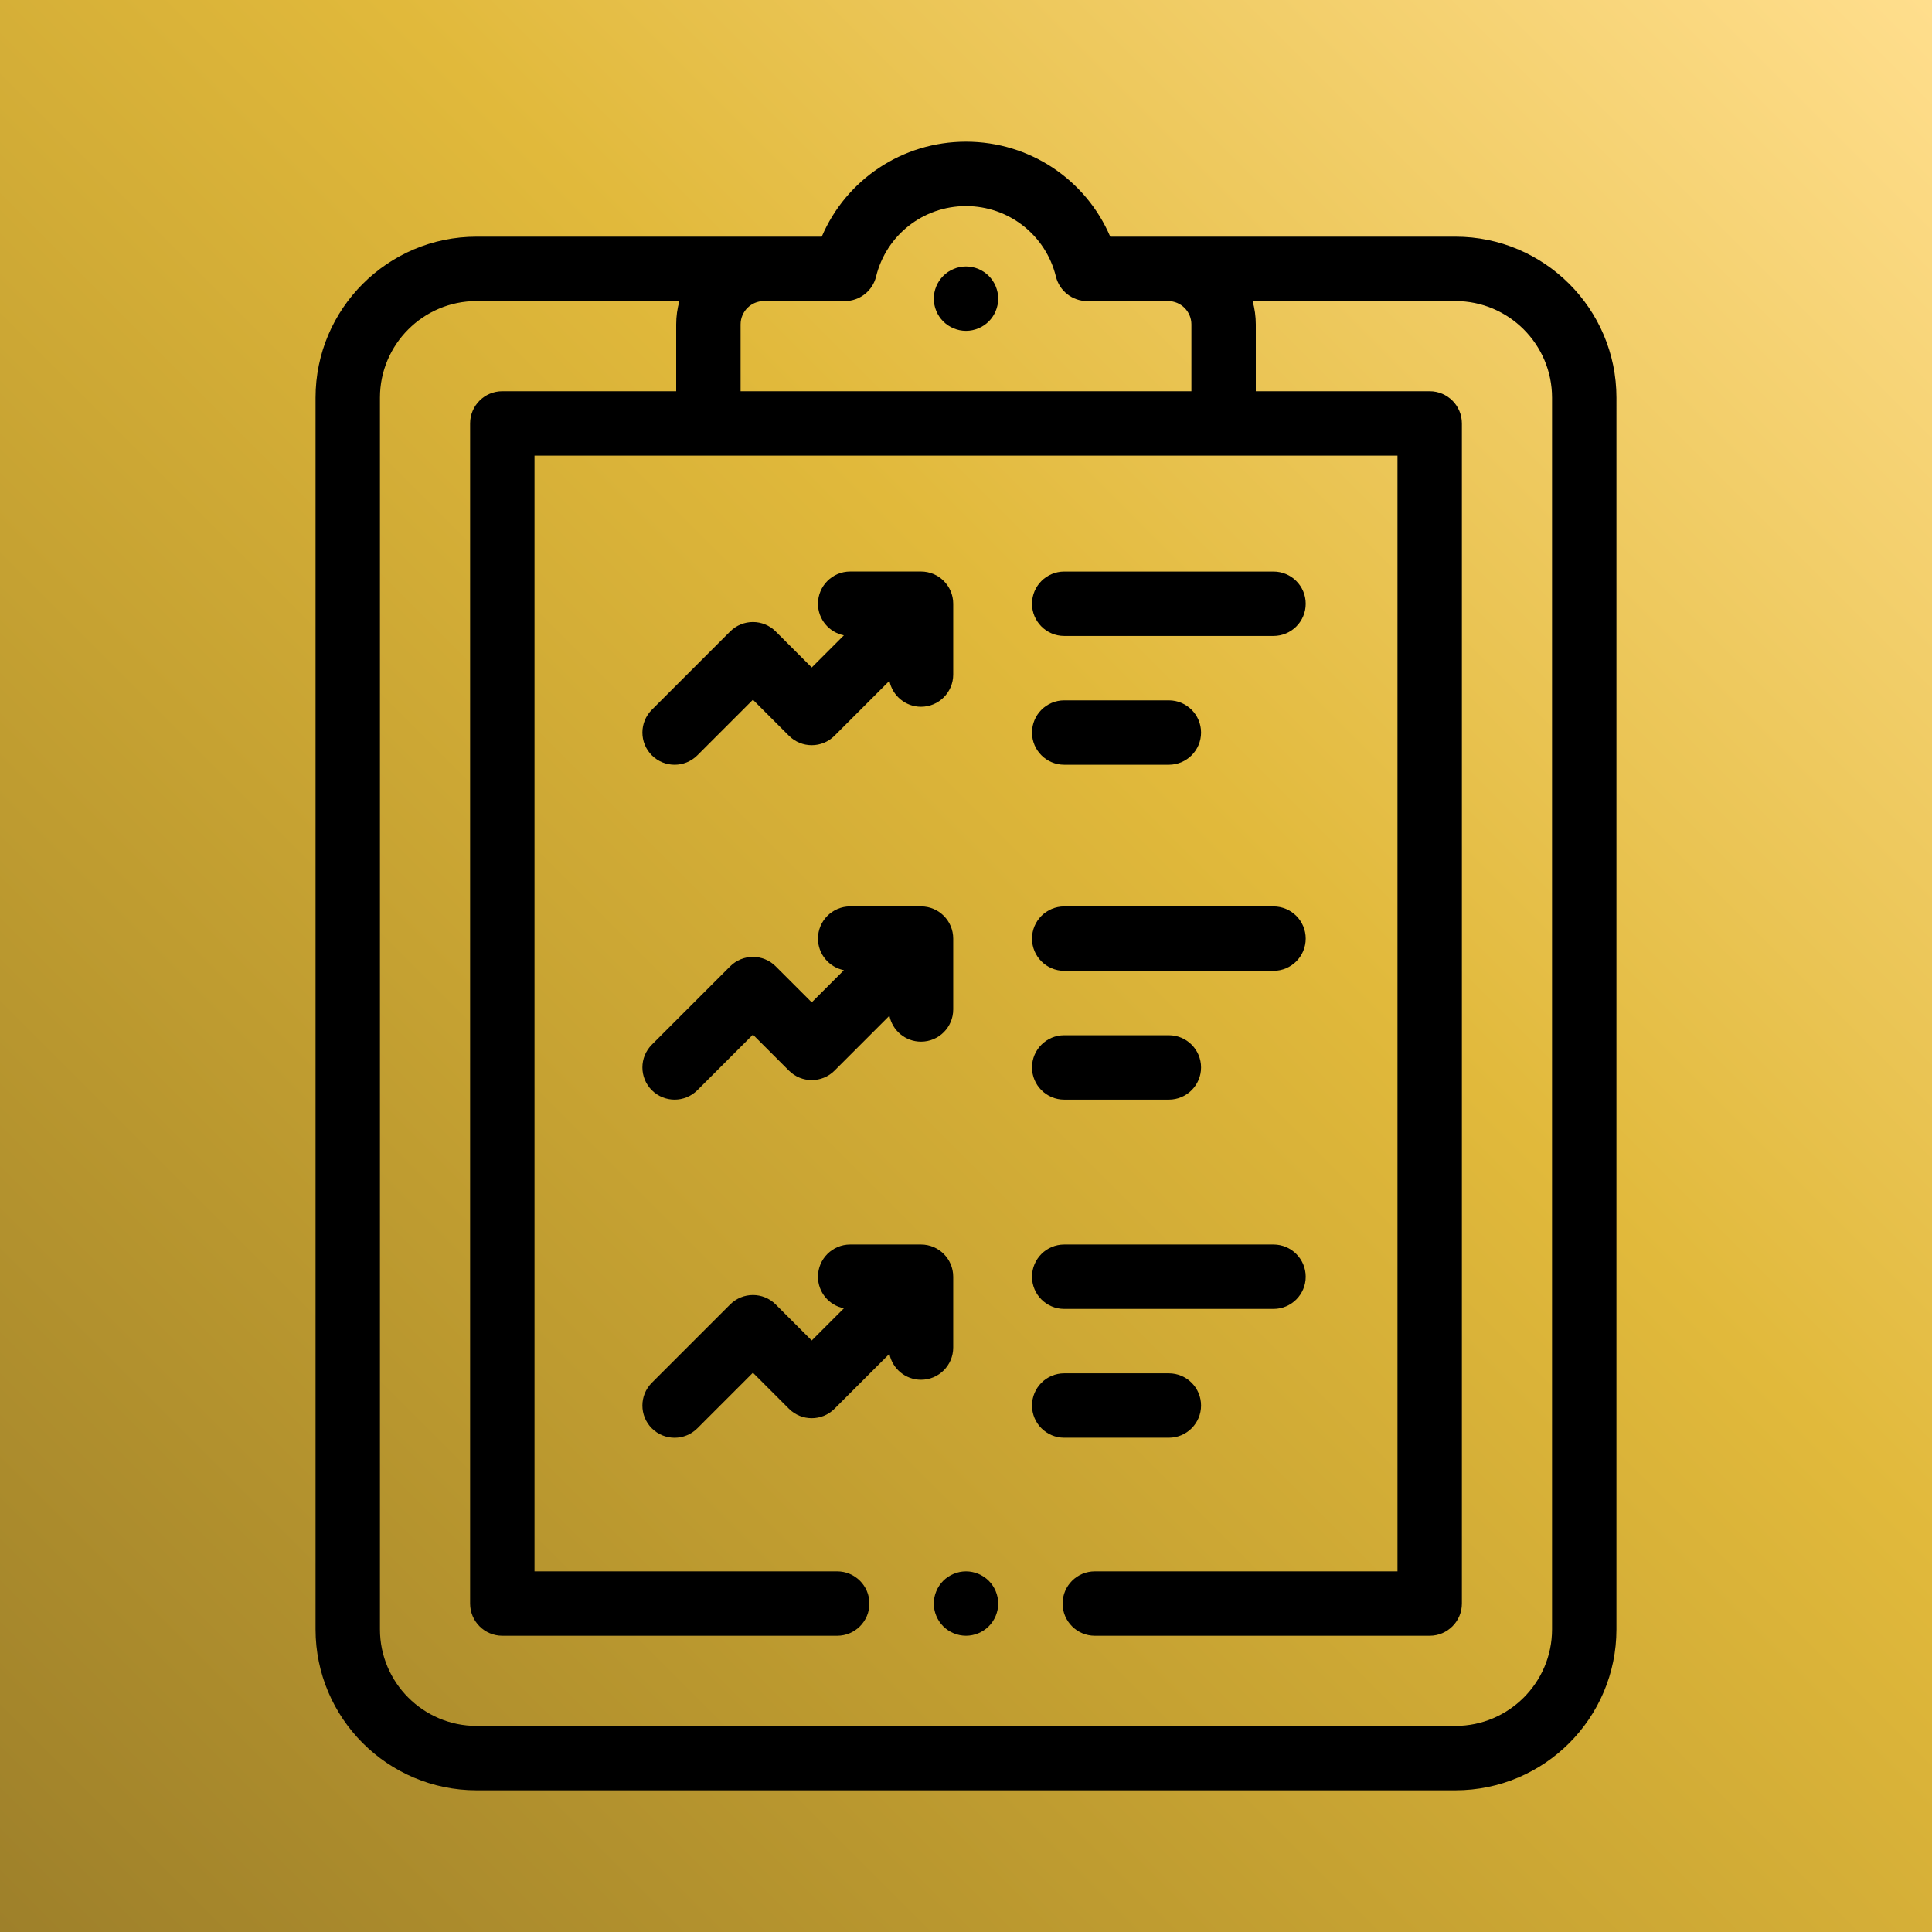 <svg xmlns="http://www.w3.org/2000/svg" xmlns:xlink="http://www.w3.org/1999/xlink" id="Camada_1" data-name="Camada 1" viewBox="0 0 600 600"><defs><style>      .cls-1 {        fill: url(#Gradiente_sem_nome_2);      }    </style><linearGradient id="Gradiente_sem_nome_2" data-name="Gradiente sem nome 2" x1="0" y1="-4569.96" x2="600" y2="-3969.96" gradientTransform="translate(0 -3969.96) scale(1 -1)" gradientUnits="userSpaceOnUse"><stop offset="0" stop-color="#9e802a"></stop><stop offset=".3" stop-color="#bf9c30"></stop><stop offset=".6" stop-color="#e1b93b"></stop><stop offset="1" stop-color="#ffde8d"></stop></linearGradient></defs><rect class="cls-1" width="600" height="600"></rect><g><path d="M452,73.5h-107.2c-7.57-17.7-25.01-29.5-44.8-29.5s-37.24,11.8-44.8,29.5h-107.2c-27.57,0-50,22.43-50,50v382.5c0,27.57,22.43,50,50,50h304c27.57,0,50-22.43,50-50V123.5c0-27.57-22.43-50-50-50ZM262.37,93.5c4.61,0,8.62-3.15,9.71-7.62,3.16-12.88,14.64-21.88,27.92-21.88s24.76,9,27.92,21.88c1.1,4.47,5.11,7.62,9.71,7.62h25.12c4,0,7.25,3.25,7.25,7.25v20.75h-140v-20.75c0-4,3.25-7.25,7.25-7.25h25.12ZM482,506c0,16.54-13.46,30-30,30H148c-16.54,0-30-13.46-30-30V123.5c0-16.54,13.46-30,30-30h62.99c-.64,2.31-.99,4.74-.99,7.25v20.75h-54c-5.52,0-10,4.48-10,10v366.5c0,5.52,4.48,10,10,10h104c5.52,0,10-4.48,10-10s-4.48-10-10-10h-94V141.5h268v346.5h-94c-5.52,0-10,4.48-10,10s4.48,10,10,10h104c5.52,0,10-4.48,10-10V131.5c0-5.52-4.48-10-10-10h-54v-20.75c0-2.51-.35-4.94-.99-7.25h62.99c16.54,0,30,13.46,30,30v382.5Z"></path><path d="M300,488c-2.63,0-5.21,1.07-7.07,2.93-1.86,1.86-2.93,4.44-2.93,7.07s1.07,5.21,2.93,7.07c1.86,1.86,4.44,2.93,7.07,2.93s5.21-1.07,7.07-2.93c1.86-1.86,2.93-4.44,2.93-7.07s-1.07-5.21-2.93-7.07-4.44-2.93-7.07-2.93Z"></path><path d="M330.5,197.5h65c5.52,0,10-4.48,10-10s-4.48-10-10-10h-65c-5.52,0-10,4.48-10,10s4.48,10,10,10Z"></path><path d="M330.5,237.5h32.5c5.52,0,10-4.48,10-10s-4.48-10-10-10h-32.5c-5.52,0-10,4.48-10,10s4.48,10,10,10Z"></path><path d="M209.5,237.5c2.56,0,5.12-.98,7.07-2.93l17.26-17.26,11.19,11.19c3.9,3.9,10.24,3.9,14.14,0l17.06-17.06c.91,4.59,4.95,8.05,9.81,8.05,5.52,0,10-4.48,10-10v-22c0-5.52-4.48-10-10-10h-22c-5.52,0-10,4.48-10,10,0,4.85,3.46,8.9,8.05,9.81l-9.99,9.99-11.19-11.19c-3.9-3.9-10.24-3.9-14.14,0l-24.33,24.33c-3.9,3.9-3.9,10.24,0,14.14,1.95,1.95,4.51,2.93,7.07,2.93h0Z"></path><path d="M330.5,301.5h65c5.52,0,10-4.48,10-10s-4.48-10-10-10h-65c-5.52,0-10,4.48-10,10s4.48,10,10,10Z"></path><path d="M330.5,341.5h32.5c5.52,0,10-4.48,10-10s-4.48-10-10-10h-32.5c-5.52,0-10,4.48-10,10s4.48,10,10,10Z"></path><path d="M209.5,341.5c2.56,0,5.12-.98,7.07-2.93l17.26-17.26,11.19,11.19c3.9,3.9,10.24,3.9,14.14,0l17.06-17.06c.91,4.59,4.95,8.05,9.81,8.05,5.52,0,10-4.48,10-10v-22c0-5.52-4.48-10-10-10h-22c-5.52,0-10,4.48-10,10,0,4.85,3.46,8.9,8.05,9.81l-9.99,9.99-11.19-11.19c-3.9-3.9-10.24-3.9-14.14,0l-24.33,24.33c-3.9,3.9-3.9,10.24,0,14.14,1.95,1.95,4.51,2.93,7.07,2.93Z"></path><path d="M330.5,406.5h65c5.52,0,10-4.48,10-10s-4.48-10-10-10h-65c-5.52,0-10,4.48-10,10s4.48,10,10,10Z"></path><path d="M363,446.5c5.52,0,10-4.48,10-10s-4.48-10-10-10h-32.5c-5.52,0-10,4.48-10,10s4.48,10,10,10h32.5Z"></path><path d="M296.03,418.5v-22c0-5.52-4.48-10-10-10h-22c-5.52,0-10,4.48-10,10,0,4.86,3.46,8.9,8.05,9.81l-9.99,9.99-11.19-11.19c-3.9-3.9-10.24-3.9-14.14,0l-24.33,24.33c-3.9,3.9-3.9,10.24,0,14.14,1.95,1.95,4.51,2.93,7.07,2.93s5.12-.98,7.07-2.93l17.26-17.26,11.19,11.19c3.9,3.9,10.24,3.9,14.14,0l17.06-17.06c.91,4.59,4.95,8.05,9.81,8.05,5.52,0,10-4.48,10-10Z"></path><path d="M300,102.75c2.63,0,5.21-1.07,7.07-2.93,1.86-1.86,2.93-4.44,2.93-7.07s-1.07-5.21-2.93-7.07-4.43-2.93-7.07-2.93-5.21,1.07-7.07,2.93c-1.86,1.86-2.93,4.44-2.93,7.07s1.07,5.21,2.93,7.07c1.86,1.86,4.44,2.93,7.07,2.93Z"></path></g></svg>